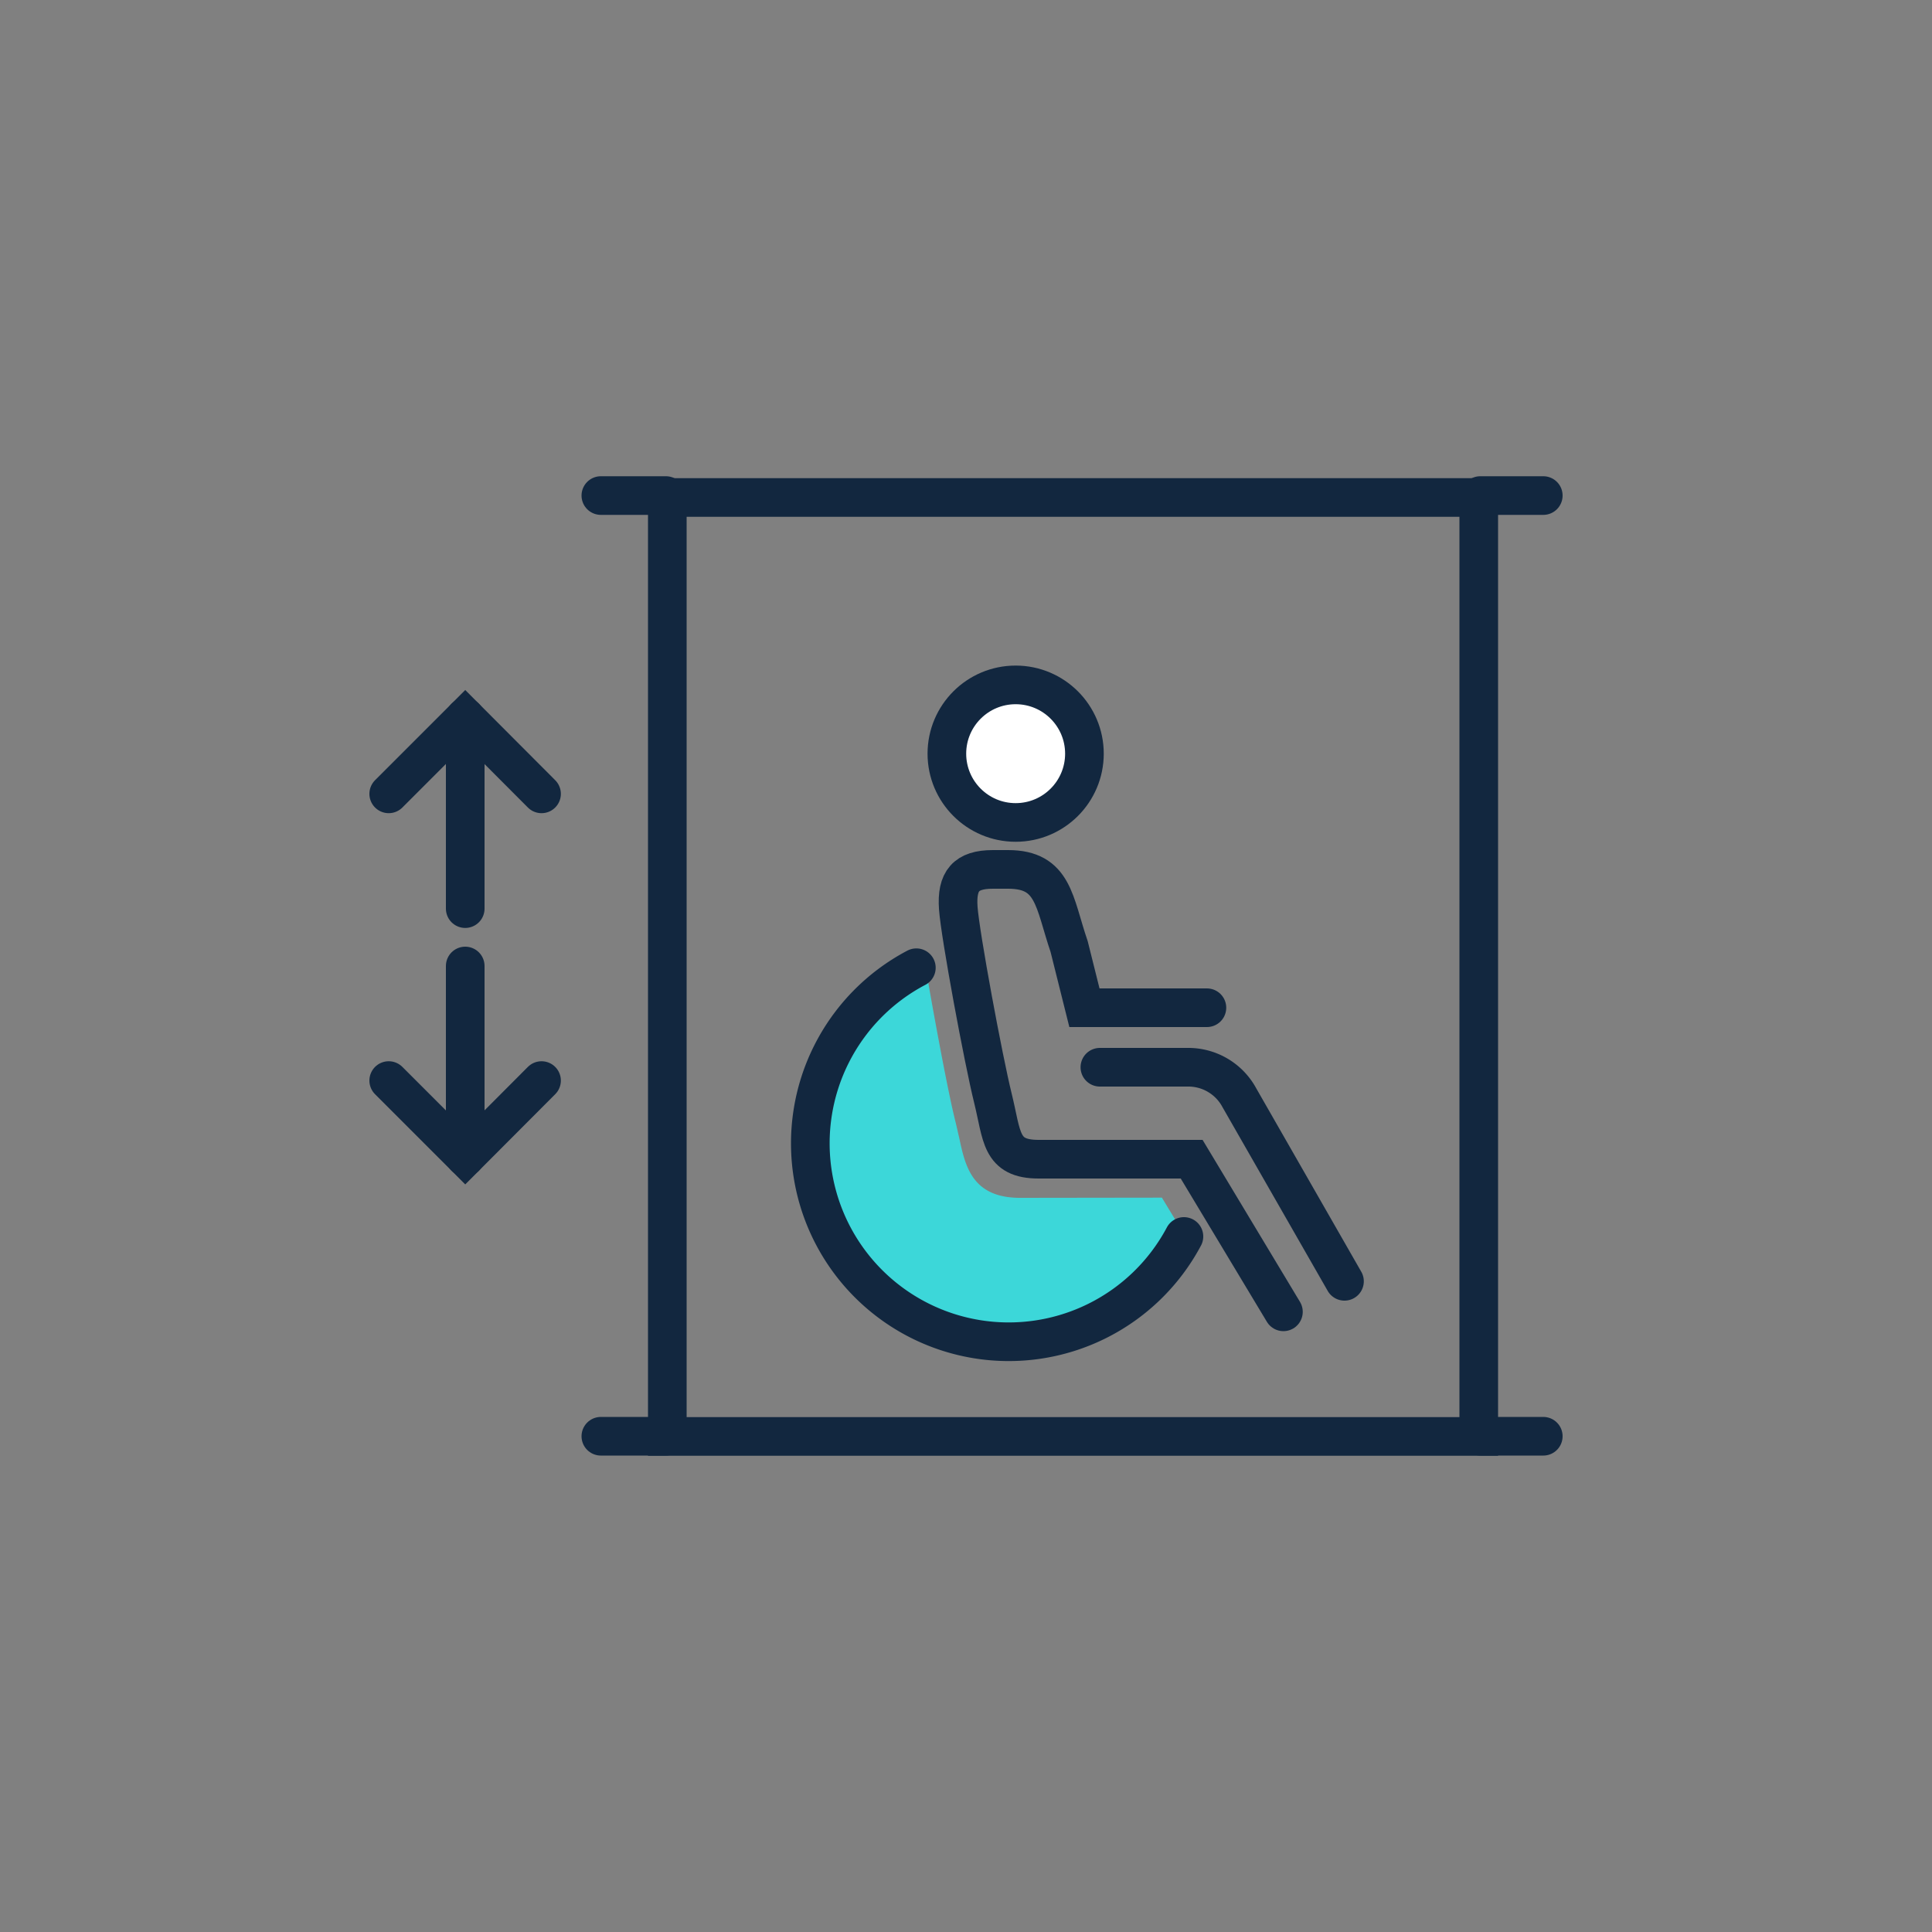 <svg id="Layer_1" data-name="Layer 1" xmlns="http://www.w3.org/2000/svg" viewBox="0 0 100 100"><rect x="0" y="0" width="100" height="100" fill="#808080" stroke="none"/><defs><style>.cls-1{fill:#3cd7d9;}.cls-2{fill:none;stroke-linecap:round;}.cls-2,.cls-3{stroke:#12273f;stroke-miterlimit:10;stroke-width:2px;}.cls-3{fill:#fff;}</style></defs><path class="cls-1" d="M52.8,62c-2.48,0-2.84-1.64-3.15-3.1-.06-.25-.12-.53-.19-.82-.35-1.37-1-4.85-1.44-7.37A9.93,9.93,0,1,0,61.14,63.64l-1-1.65Z"/><polyline class="cls-2" points="28.03 41.09 24.08 37.13 20.12 41.09"/><line class="cls-2" x1="24.08" y1="37.13" x2="24.08" y2="47.03"/><polyline class="cls-2" points="28.03 55.93 24.08 59.89 20.12 55.93"/><line class="cls-2" x1="24.08" y1="59.89" x2="24.08" y2="50"/><path class="cls-2" d="M66.43,67.9,61.68,60H53.76c-2,0-1.88-1.19-2.37-3.17S49.7,48.41,49.6,47,50,45,51.39,45h.79c2.37,0,2.37,1.68,3.16,4l.79,3.16h6.34"/><circle class="cls-3" cx="52.57" cy="39.01" r="3.56"/><path class="cls-2" d="M61.28,64A10.27,10.27,0,1,1,47.43,50.09"/><path class="cls-2" d="M56.93,55.24h4.55a3,3,0,0,1,2.67,1.58l5.44,9.5"/><rect class="cls-2" x="34.54" y="25.75" width="42" height="48.6"/><line class="cls-2" x1="31.1" y1="25.65" x2="34.47" y2="25.65"/><line class="cls-2" x1="76.62" y1="25.65" x2="79.88" y2="25.65"/><line class="cls-2" x1="31.1" y1="74.34" x2="34.47" y2="74.34"/><line class="cls-2" x1="76.62" y1="74.34" x2="79.88" y2="74.34"/></svg>